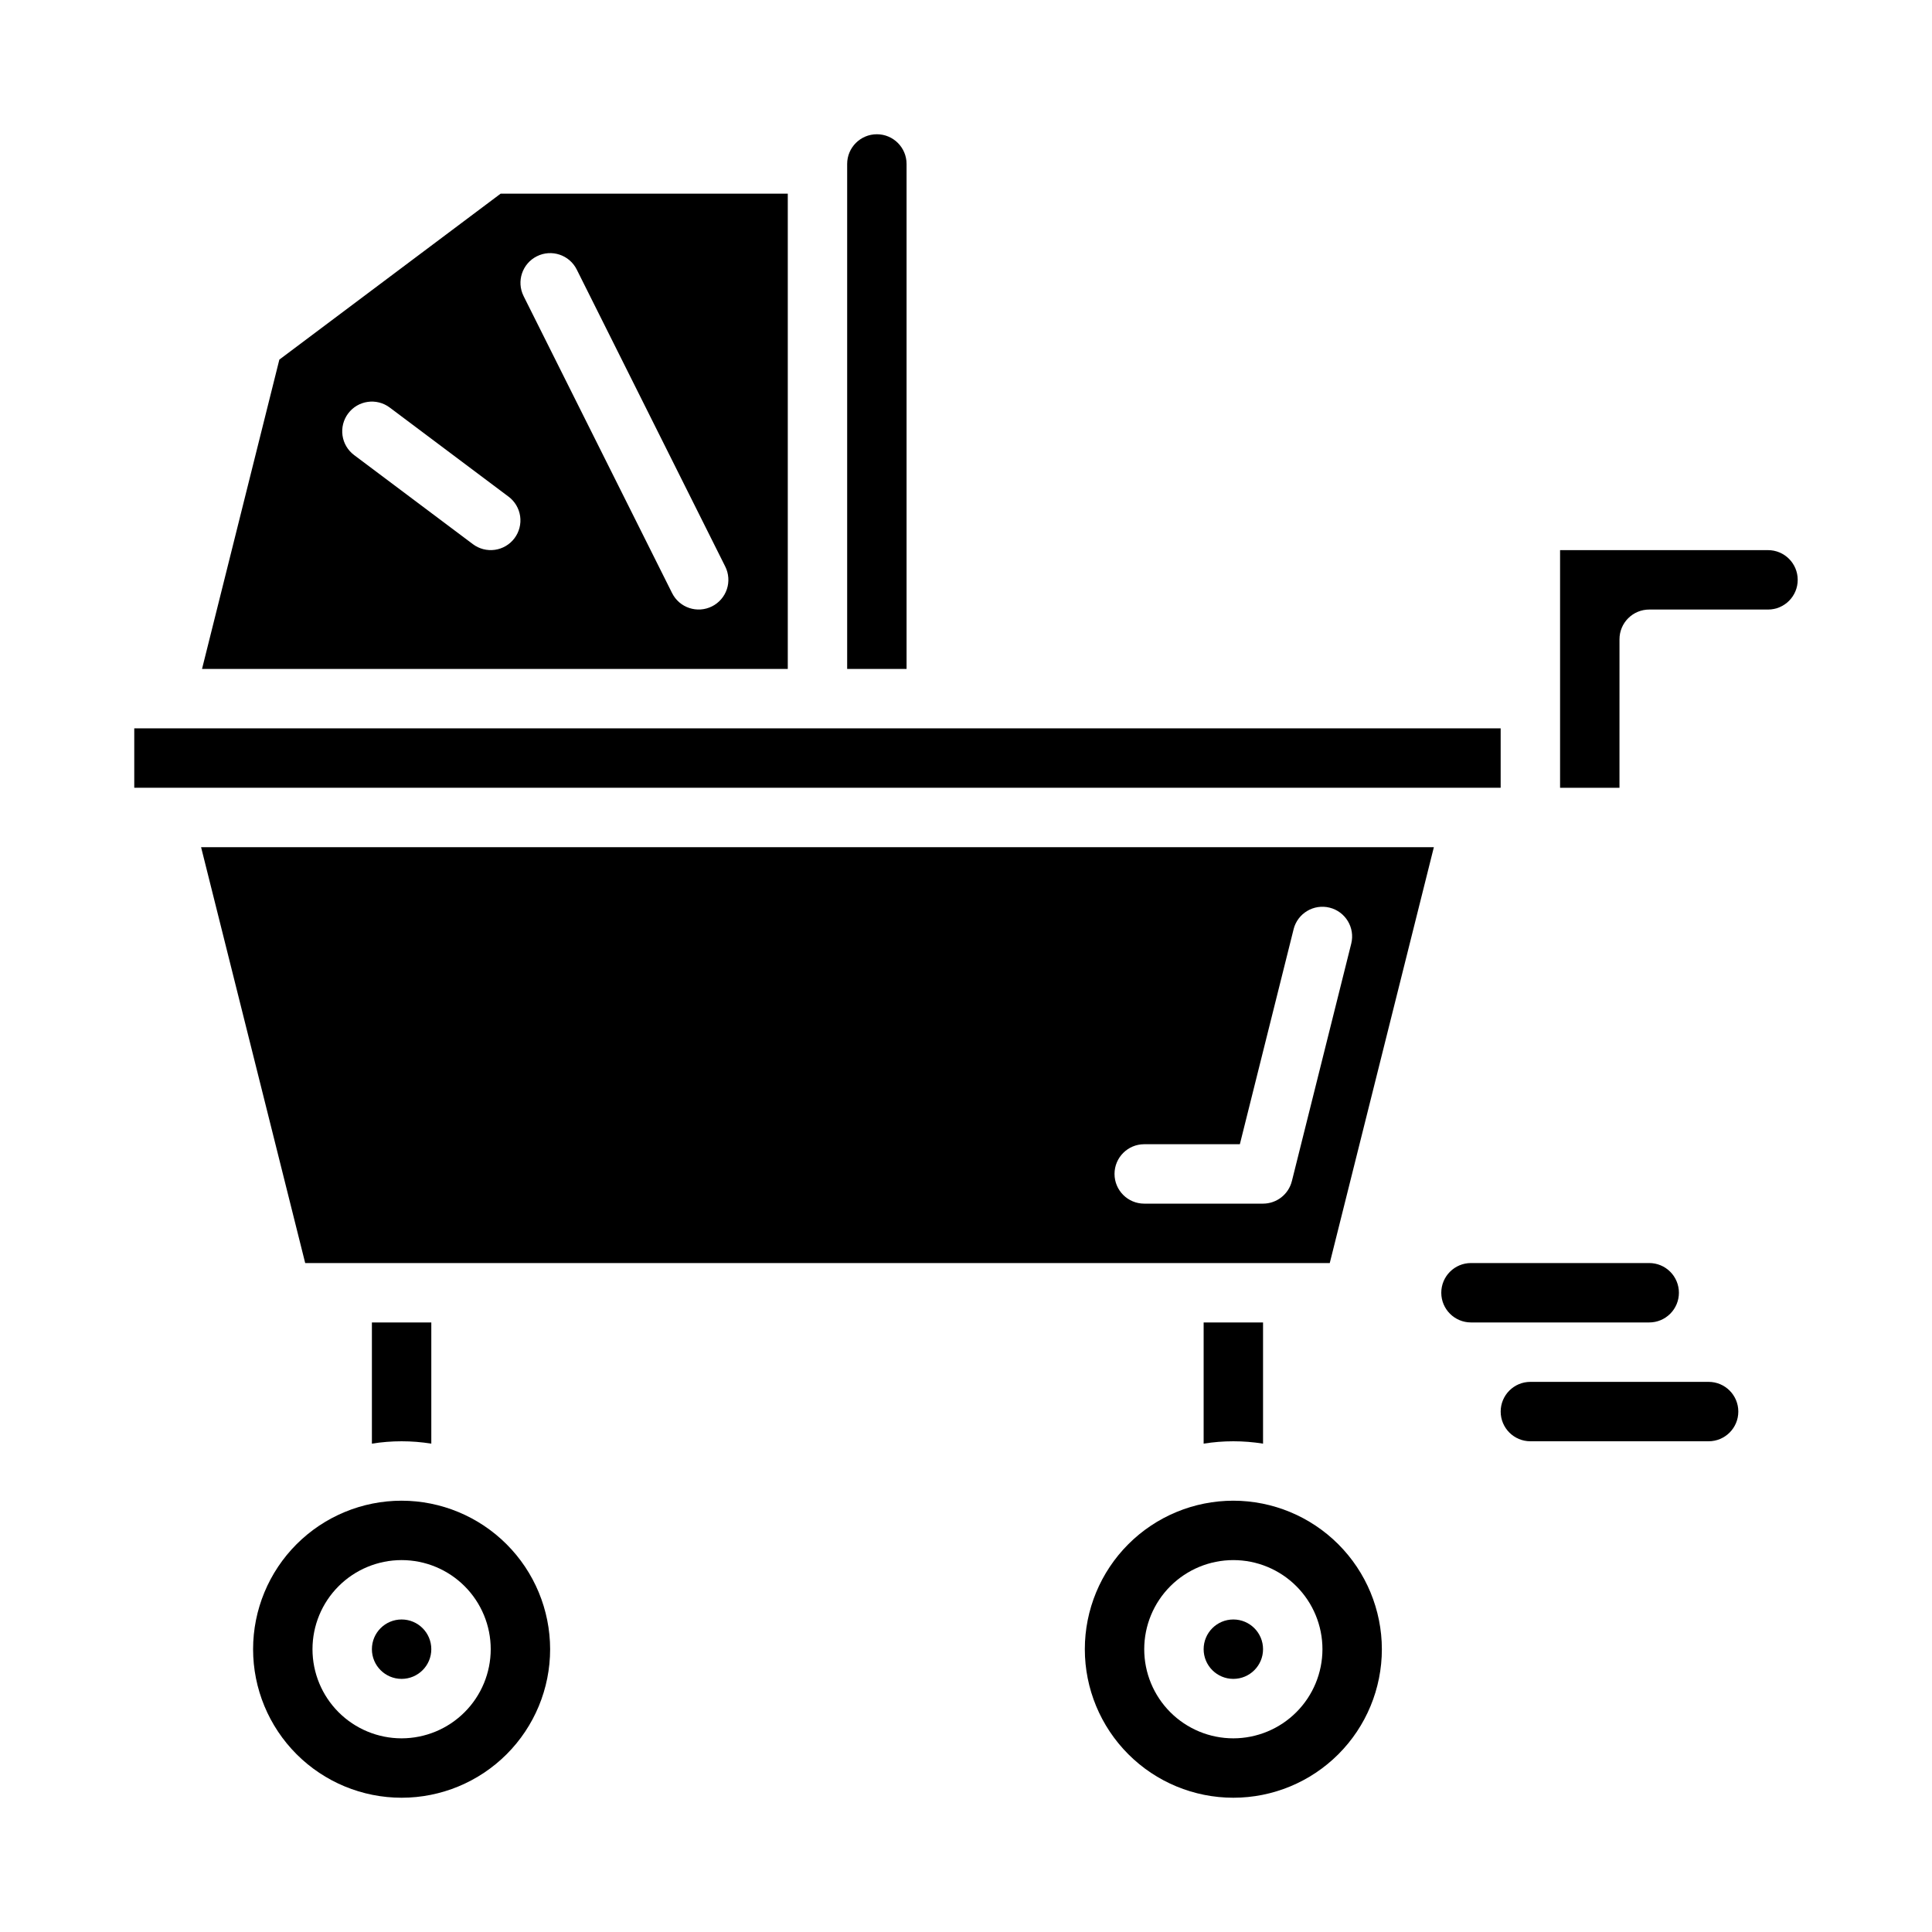 <?xml version="1.0" encoding="UTF-8"?>
<!-- Uploaded to: ICON Repo, www.iconrepo.com, Generator: ICON Repo Mixer Tools -->
<svg fill="#000000" width="800px" height="800px" version="1.1" viewBox="144 144 512 512" xmlns="http://www.w3.org/2000/svg">
 <g>
  <path d="m250.43 541.7c-10.438 0-20.449 4.148-27.832 11.527-7.379 7.383-11.527 17.395-11.527 27.832s4.148 20.449 11.527 27.832c7.383 7.383 17.395 11.527 27.832 11.527s20.449-4.144 27.832-11.527c7.383-7.383 11.527-17.395 11.527-27.832-0.012-10.434-4.16-20.438-11.539-27.816-7.379-7.379-17.383-11.531-27.82-11.543zm0 62.977c-6.262 0-12.27-2.488-16.699-6.918-4.43-4.43-6.918-10.434-6.918-16.699 0-6.262 2.488-12.27 6.918-16.699 4.43-4.43 10.438-6.918 16.699-6.918 6.266 0 12.27 2.488 16.699 6.918 4.43 4.43 6.918 10.438 6.918 16.699-0.008 6.262-2.496 12.266-6.926 16.691-4.426 4.43-10.43 6.918-16.691 6.926z"/>
  <path d="m258.3 526.58v-32.117h-15.742v32.117c5.215-0.836 10.527-0.836 15.742 0z"/>
  <path d="m478.72 581.05c0 4.348-3.523 7.871-7.871 7.871s-7.871-3.523-7.871-7.871c0-4.348 3.523-7.871 7.871-7.871s7.871 3.523 7.871 7.871"/>
  <path d="m258.3 581.05c0 4.348-3.523 7.871-7.871 7.871-4.348 0-7.871-3.523-7.871-7.871 0-4.348 3.523-7.871 7.871-7.871 4.348 0 7.871 3.523 7.871 7.871"/>
  <path d="m352.77 195.32h-76.094l-58.645 43.98-20.492 81.973h155.23zm-72.422 91.312c-1.254 1.672-3.117 2.777-5.184 3.074-2.07 0.297-4.168-0.242-5.84-1.496l-31.488-23.617h0.004c-1.672-1.254-2.777-3.117-3.07-5.184-0.293-2.066 0.242-4.168 1.496-5.836 2.609-3.477 7.543-4.18 11.02-1.57l31.488 23.617v-0.004c1.672 1.254 2.773 3.117 3.07 5.184 0.293 2.066-0.246 4.164-1.496 5.832zm52.328 18.066c-3.891 1.945-8.617 0.367-10.562-3.519l-39.359-78.719v-0.004c-1.934-3.887-0.355-8.602 3.527-10.543 3.883-1.941 8.605-0.375 10.555 3.504l39.359 78.719c0.934 1.867 1.09 4.031 0.43 6.012-0.66 1.98-2.082 3.617-3.949 4.551z"/>
  <path d="m224.88 478.72h271.52l27.59-110.21h-326.7zm222.35-31.488h25.344l14.254-57.012h-0.004c1.074-4.191 5.332-6.731 9.535-5.684 4.199 1.047 6.766 5.293 5.742 9.496l-15.742 62.977h-0.004c-0.875 3.508-4.023 5.965-7.637 5.969h-31.488c-4.348 0-7.871-3.527-7.871-7.875 0-4.348 3.523-7.871 7.871-7.871z"/>
  <path d="m384.25 187.45c0-4.348-3.523-7.871-7.871-7.871-4.348 0-7.871 3.523-7.871 7.871v133.82h15.742z"/>
  <path d="m612.54 289.79h-55.105v62.977h15.742l0.004-39.359c0-2.09 0.828-4.09 2.305-5.566 1.477-1.477 3.481-2.305 5.566-2.305h31.488c4.348 0 7.871-3.523 7.871-7.871 0-4.348-3.523-7.875-7.871-7.875z"/>
  <path d="m179.58 337.02h362.11v15.742h-362.11z"/>
  <path d="m470.85 541.7c-10.441 0-20.453 4.148-27.832 11.527-7.383 7.383-11.527 17.395-11.527 27.832s4.144 20.449 11.527 27.832c7.379 7.383 17.391 11.527 27.832 11.527 10.438 0 20.449-4.144 27.832-11.527 7.379-7.383 11.527-17.395 11.527-27.832-0.012-10.434-4.164-20.438-11.543-27.816-7.379-7.379-17.383-11.531-27.816-11.543zm0 62.977c-6.266 0-12.27-2.488-16.699-6.918-4.43-4.43-6.918-10.434-6.918-16.699 0-6.262 2.488-12.27 6.918-16.699 4.43-4.43 10.434-6.918 16.699-6.918 6.262 0 12.27 2.488 16.699 6.918 4.43 4.43 6.914 10.438 6.914 16.699-0.004 6.262-2.496 12.266-6.922 16.691-4.43 4.43-10.43 6.918-16.691 6.926z"/>
  <path d="m478.72 526.58v-32.117h-15.742v32.117c5.211-0.836 10.527-0.836 15.742 0z"/>
  <path d="m400 462.98h15.742c4.348 0 7.871-3.527 7.871-7.875 0-4.348-3.523-7.871-7.871-7.871h-15.742c-4.348 0-7.875 3.523-7.875 7.871 0 4.348 3.527 7.875 7.875 7.875z"/>
  <path d="m588.93 486.59c0-2.086-0.828-4.09-2.305-5.566-1.477-1.477-3.477-2.305-5.566-2.305h-47.23c-4.348 0-7.875 3.523-7.875 7.871s3.527 7.871 7.875 7.871h47.23c2.09 0.004 4.09-0.828 5.566-2.305 1.477-1.477 2.305-3.477 2.305-5.566z"/>
  <path d="m596.8 510.21h-47.234c-4.348 0-7.871 3.523-7.871 7.871s3.523 7.871 7.871 7.871h47.234c4.348 0 7.871-3.523 7.871-7.871s-3.523-7.871-7.871-7.871z"/>
 </g>
</svg>